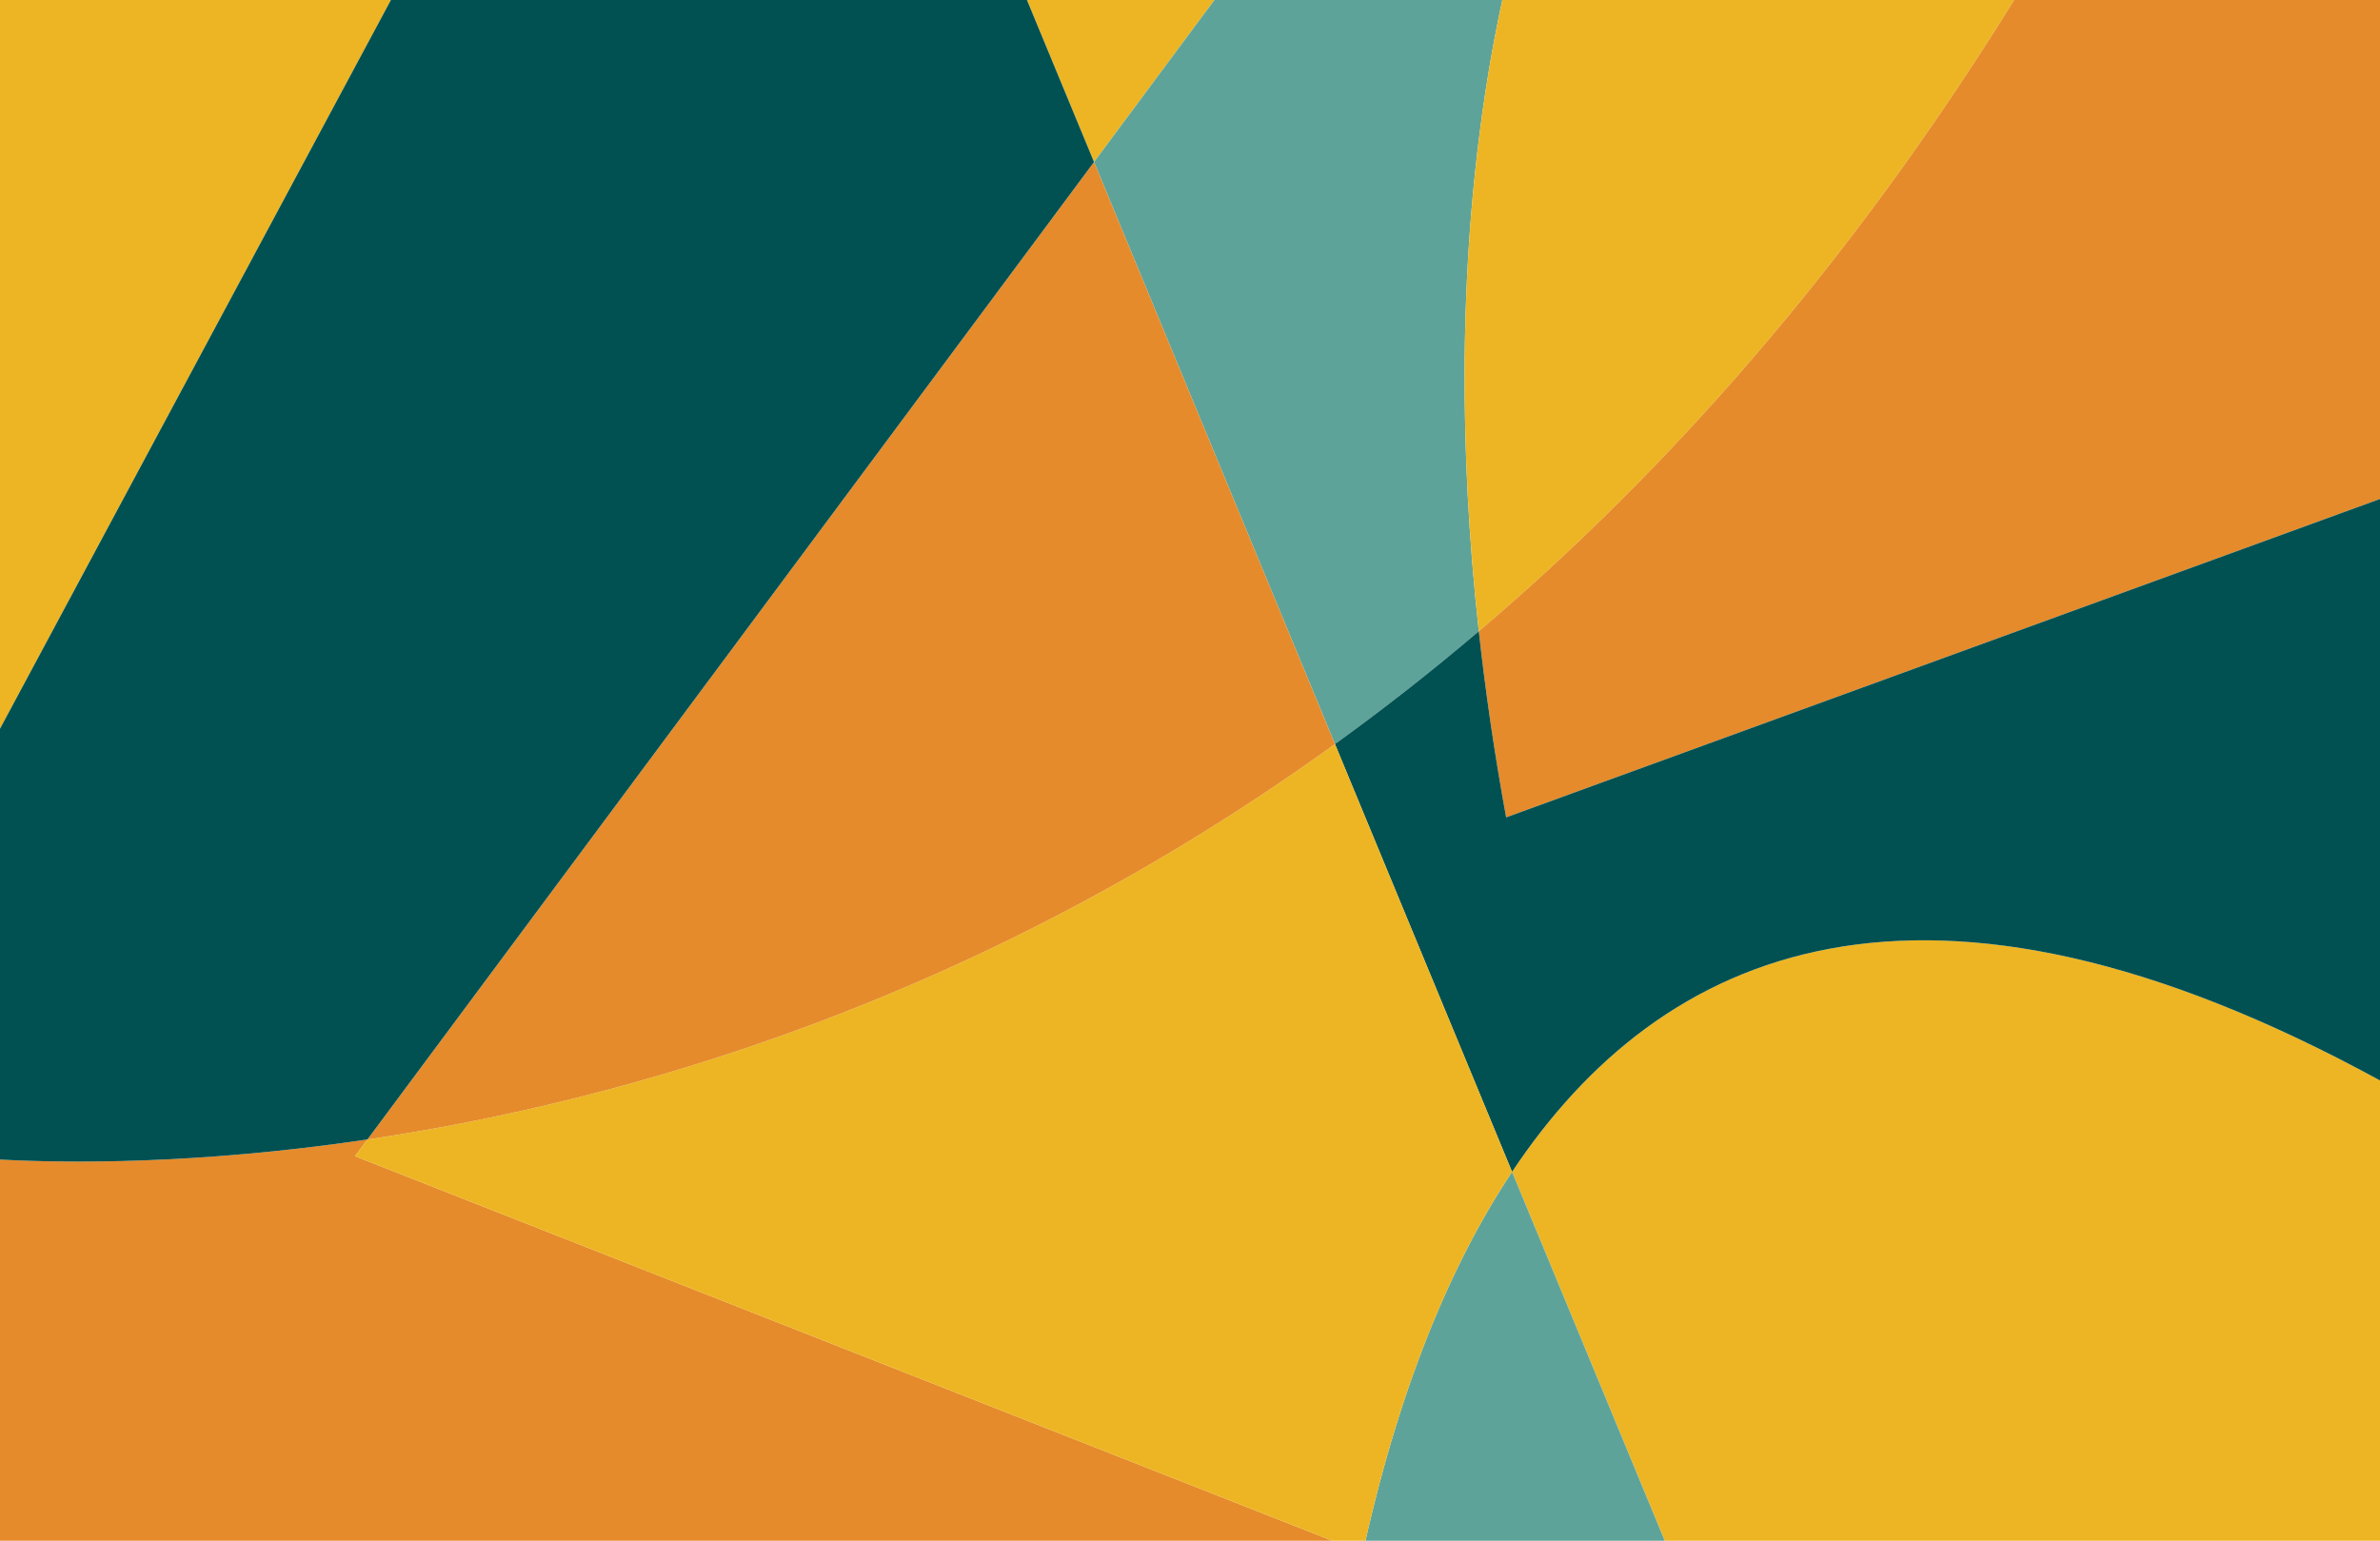 <?xml version="1.0" encoding="UTF-8"?>
<svg id="Laag_1" xmlns="http://www.w3.org/2000/svg" viewBox="0 0 1452.6 940.55">
  <defs>
    <style>
      .cls-1 {
        fill: #025152;
      }

      .cls-2 {
        fill: #5ea399;
      }

      .cls-3 {
        fill: #edb523;
      }

      .cls-4 {
        fill: #e58b2b;
      }
    </style>
  </defs>
  <polygon class="cls-3" points="238.58 0 0 444.84 0 0 238.58 0"/>
  <polygon class="cls-3" points="741.22 0 667.71 98.91 626.77 0 741.22 0"/>
  <path class="cls-3" d="M1452.6,659.57v280.98h-436.53l-93.21-225.21c90.56-136.01,249.81-208.58,529.74-55.77Z"/>
  <path class="cls-2" d="M916.94,0c-.36,1.67-.73,3.36-1.09,5.07-.36,1.72-.72,3.46-1.08,5.22-.18.88-.36,1.77-.54,2.66-.18.9-.36,1.8-.54,2.7-.54,2.72-1.08,5.49-1.61,8.31-.18.94-.36,1.89-.53,2.84-.35,1.9-.7,3.83-1.05,5.78-.35,1.95-.7,3.93-1.04,5.93-.34,1.95-.67,3.92-1,5.92-1.19,7.2-2.35,14.69-3.45,22.46-.16,1.1-.31,2.21-.47,3.33-.77,5.57-1.52,11.29-2.23,17.15-.25,2.08-.5,4.18-.75,6.3-.74,6.44-1.45,13.05-2.11,19.83-.21,2.13-.41,4.28-.61,6.44-.17,1.83-.33,3.66-.48,5.51-.14,1.5-.27,3.01-.39,4.53-.08.99-.16,1.97-.24,2.97-.14,1.65-.27,3.32-.39,4.99-.13,1.68-.25,3.36-.37,5.05-.11,1.57-.22,3.15-.33,4.74-.92,13.79-1.65,28.15-2.11,43.08-.05,1.59-.1,3.19-.15,4.8-.03,1.12-.06,2.25-.08,3.38-.04,1.35-.07,2.7-.1,4.06-.03,1.54-.06,3.09-.09,4.64-.03,1.59-.06,3.19-.08,4.79,0,.31-.01.63-.01.94-.03,1.81-.05,3.62-.07,5.44-.01,1.36-.02,2.72-.03,4.09,0,1.1-.01,2.21-.01,3.32-.17,47.96,2.29,101.08,8.66,159.07-29.16,24.79-58.47,47.71-87.8,68.88l-147.06-355.31L741.22,0h175.72Z"/>
  <path class="cls-3" d="M1229.28,0c-100.75,162.65-212.55,288.33-326.71,385.34-6.37-57.99-8.83-111.11-8.66-159.07,0-1.11.01-2.22.01-3.32,0-1.37.02-2.73.03-4.09.02-1.82.04-3.63.07-5.44,0-.31.01-.63.01-.94.02-1.6.05-3.2.08-4.79.03-1.55.06-3.1.09-4.64.03-1.36.06-2.71.1-4.06.02-1.13.05-2.26.08-3.38.05-1.61.1-3.21.15-4.8.46-14.93,1.19-29.29,2.11-43.08.11-1.59.22-3.17.33-4.74.12-1.69.24-3.37.37-5.05.12-1.67.25-3.34.39-4.99.08-1,.16-1.98.24-2.97.12-1.52.25-3.03.39-4.53.15-1.85.31-3.68.48-5.51.2-2.16.4-4.31.61-6.44.66-6.78,1.37-13.39,2.11-19.83.25-2.12.5-4.22.75-6.3.71-5.86,1.46-11.58,2.23-17.15.16-1.12.31-2.23.47-3.33,1.1-7.77,2.26-15.26,3.45-22.46.33-2,.66-3.97,1-5.92.34-2,.69-3.98,1.04-5.93.35-1.95.7-3.88,1.05-5.78.18-.96.35-1.9.53-2.84.53-2.82,1.07-5.59,1.61-8.31.18-.9.36-1.8.54-2.7.18-.89.36-1.78.54-2.66.36-1.76.72-3.5,1.08-5.22.36-1.71.73-3.4,1.09-5.07h312.34Z"/>
  <path class="cls-4" d="M1452.6,0v304.59l-533.35,194.37c-7.27-39.71-12.73-77.6-16.68-113.62C1016.73,288.33,1128.53,162.65,1229.28,0h223.32Z"/>
  <path class="cls-1" d="M1452.6,304.59v354.98c-279.93-152.81-439.18-80.24-529.74,55.77l-108.09-261.12c29.33-21.17,58.64-44.09,87.8-68.88,3.95,36.02,9.41,73.91,16.68,113.62l533.35-194.37Z"/>
  <path class="cls-2" d="M1016.07,940.55h-182.68c.3-1.3.6-2.61.9-3.92.29-1.26.58-2.51.87-3.77.88-3.76,1.79-7.53,2.72-11.31l.93-3.78c.64-2.52,1.28-5.04,1.93-7.56.44-1.71.89-3.41,1.34-5.12.64-2.38,1.28-4.76,1.93-7.14.26-.96.53-1.93.8-2.89.35-1.27.7-2.53,1.06-3.79.35-1.27.71-2.53,1.08-3.79.05-.2.11-.39.17-.58.41-1.48.84-2.96,1.28-4.44.63-2.14,1.27-4.29,1.92-6.43.29-.97.58-1.94.88-2.9.08-.27.16-.53.24-.79.52-1.7,1.05-3.39,1.58-5.08.77-2.45,1.55-4.88,2.34-7.32.7-2.16,1.41-4.31,2.13-6.46.12-.37.24-.74.37-1.11.72-2.14,1.44-4.28,2.18-6.41.08-.22.16-.44.23-.67.79-2.27,1.59-4.54,2.4-6.81.05-.13.09-.26.14-.38.84-2.36,1.7-4.72,2.57-7.08.02-.05.04-.1.06-.15.89-2.4,1.79-4.8,2.71-7.2,1.43-3.73,2.89-7.45,4.38-11.15.49-1.23.99-2.45,1.49-3.67.41-1.01.83-2.02,1.25-3.02.36-.87.72-1.74,1.09-2.61.63-1.49,1.26-2.98,1.9-4.46.47-1.11.95-2.21,1.43-3.31,1.05-2.41,2.12-4.82,3.2-7.21.52-1.16,1.05-2.31,1.58-3.47.21-.44.41-.88.61-1.32.87-1.88,1.75-3.75,2.63-5.61.36-.75.72-1.5,1.08-2.24.44-.93.89-1.86,1.35-2.79.52-1.08,1.05-2.16,1.58-3.23,1-2.01,2.01-4.02,3.03-6.01.47-.93.95-1.86,1.43-2.78.58-1.13,1.17-2.25,1.76-3.37.63-1.2,1.27-2.4,1.91-3.59.51-.95,1.02-1.9,1.54-2.85.46-.84.92-1.67,1.38-2.51.63-1.14,1.26-2.27,1.9-3.4.6-1.07,1.2-2.14,1.81-3.2,2.97-5.18,6.02-10.3,9.17-15.33.36-.6.74-1.19,1.11-1.78.67-1.06,1.34-2.11,2.01-3.16,1.34-2.1,2.71-4.19,4.09-6.26l93.21,225.21Z"/>
  <path class="cls-4" d="M813.15,940.55H0v-232.69c39.13,2.14,119.34,3.3,224.25-12.27l-7.57,10.19,596.47,234.77Z"/>
  <path class="cls-3" d="M922.86,715.34c-1.38,2.07-2.75,4.16-4.09,6.26-.68,1.05-1.35,2.11-2.01,3.16-.38.59-.75,1.19-1.11,1.78-3.15,5.03-6.2,10.15-9.17,15.33-.61,1.06-1.21,2.13-1.81,3.2-.64,1.13-1.27,2.26-1.9,3.4-.46.84-.92,1.67-1.38,2.51-.52.95-1.03,1.9-1.54,2.85-.64,1.19-1.28,2.39-1.91,3.59-.59,1.12-1.18,2.24-1.76,3.37-.48.92-.96,1.85-1.43,2.78-1.02,1.99-2.03,4-3.03,6.01-.53,1.07-1.06,2.15-1.58,3.23-.46.93-.91,1.86-1.35,2.79-.36.74-.72,1.49-1.08,2.24-.88,1.86-1.76,3.73-2.63,5.61-.2.44-.4.88-.61,1.32-.53,1.15-1.06,2.31-1.58,3.47-1.08,2.39-2.15,4.8-3.2,7.21-.48,1.1-.96,2.2-1.43,3.31-.64,1.48-1.27,2.97-1.9,4.46-.37.87-.73,1.74-1.09,2.61-.42,1-.84,2.01-1.25,3.02-.5,1.22-1,2.44-1.49,3.67-1.49,3.7-2.95,7.42-4.38,11.15-.91,2.4-1.82,4.79-2.71,7.2-.02.05-.04.1-.06.15-.87,2.35-1.73,4.71-2.57,7.08-.05.12-.09.25-.14.38-.81,2.26-1.61,4.54-2.4,6.81-.07.23-.15.45-.23.67-.74,2.14-1.47,4.27-2.18,6.41-.13.37-.25.74-.37,1.11-.72,2.15-1.43,4.3-2.13,6.46-.79,2.43-1.57,4.87-2.34,7.32-.53,1.69-1.06,3.38-1.58,5.08-.08.26-.16.52-.24.79-.3.96-.59,1.93-.88,2.9-.65,2.14-1.29,4.29-1.92,6.43-.43,1.48-.86,2.96-1.28,4.44-.06.19-.12.38-.17.58-.37,1.26-.73,2.52-1.08,3.79-.36,1.26-.71,2.52-1.06,3.79-.27.96-.54,1.93-.8,2.89-.65,2.38-1.29,4.76-1.93,7.14-.45,1.71-.9,3.41-1.34,5.12-.65,2.52-1.29,5.04-1.93,7.56l-.93,3.78c-.93,3.78-1.84,7.55-2.72,11.31-.29,1.26-.58,2.51-.87,3.77-.3,1.31-.6,2.62-.9,3.92h-20.24l-596.47-234.77,7.57-10.19c159.14-23.63,375.09-85.76,590.52-241.37l108.09,261.12Z"/>
  <path class="cls-4" d="M814.77,454.22c-215.43,155.61-431.38,217.74-590.52,241.37L667.71,98.91l147.06,355.31Z"/>
  <path class="cls-1" d="M667.71,98.91L224.25,695.59C119.34,711.16,39.13,710,0,707.86v-263.02L238.58,0h388.2l40.94,98.91Z"/>
</svg>